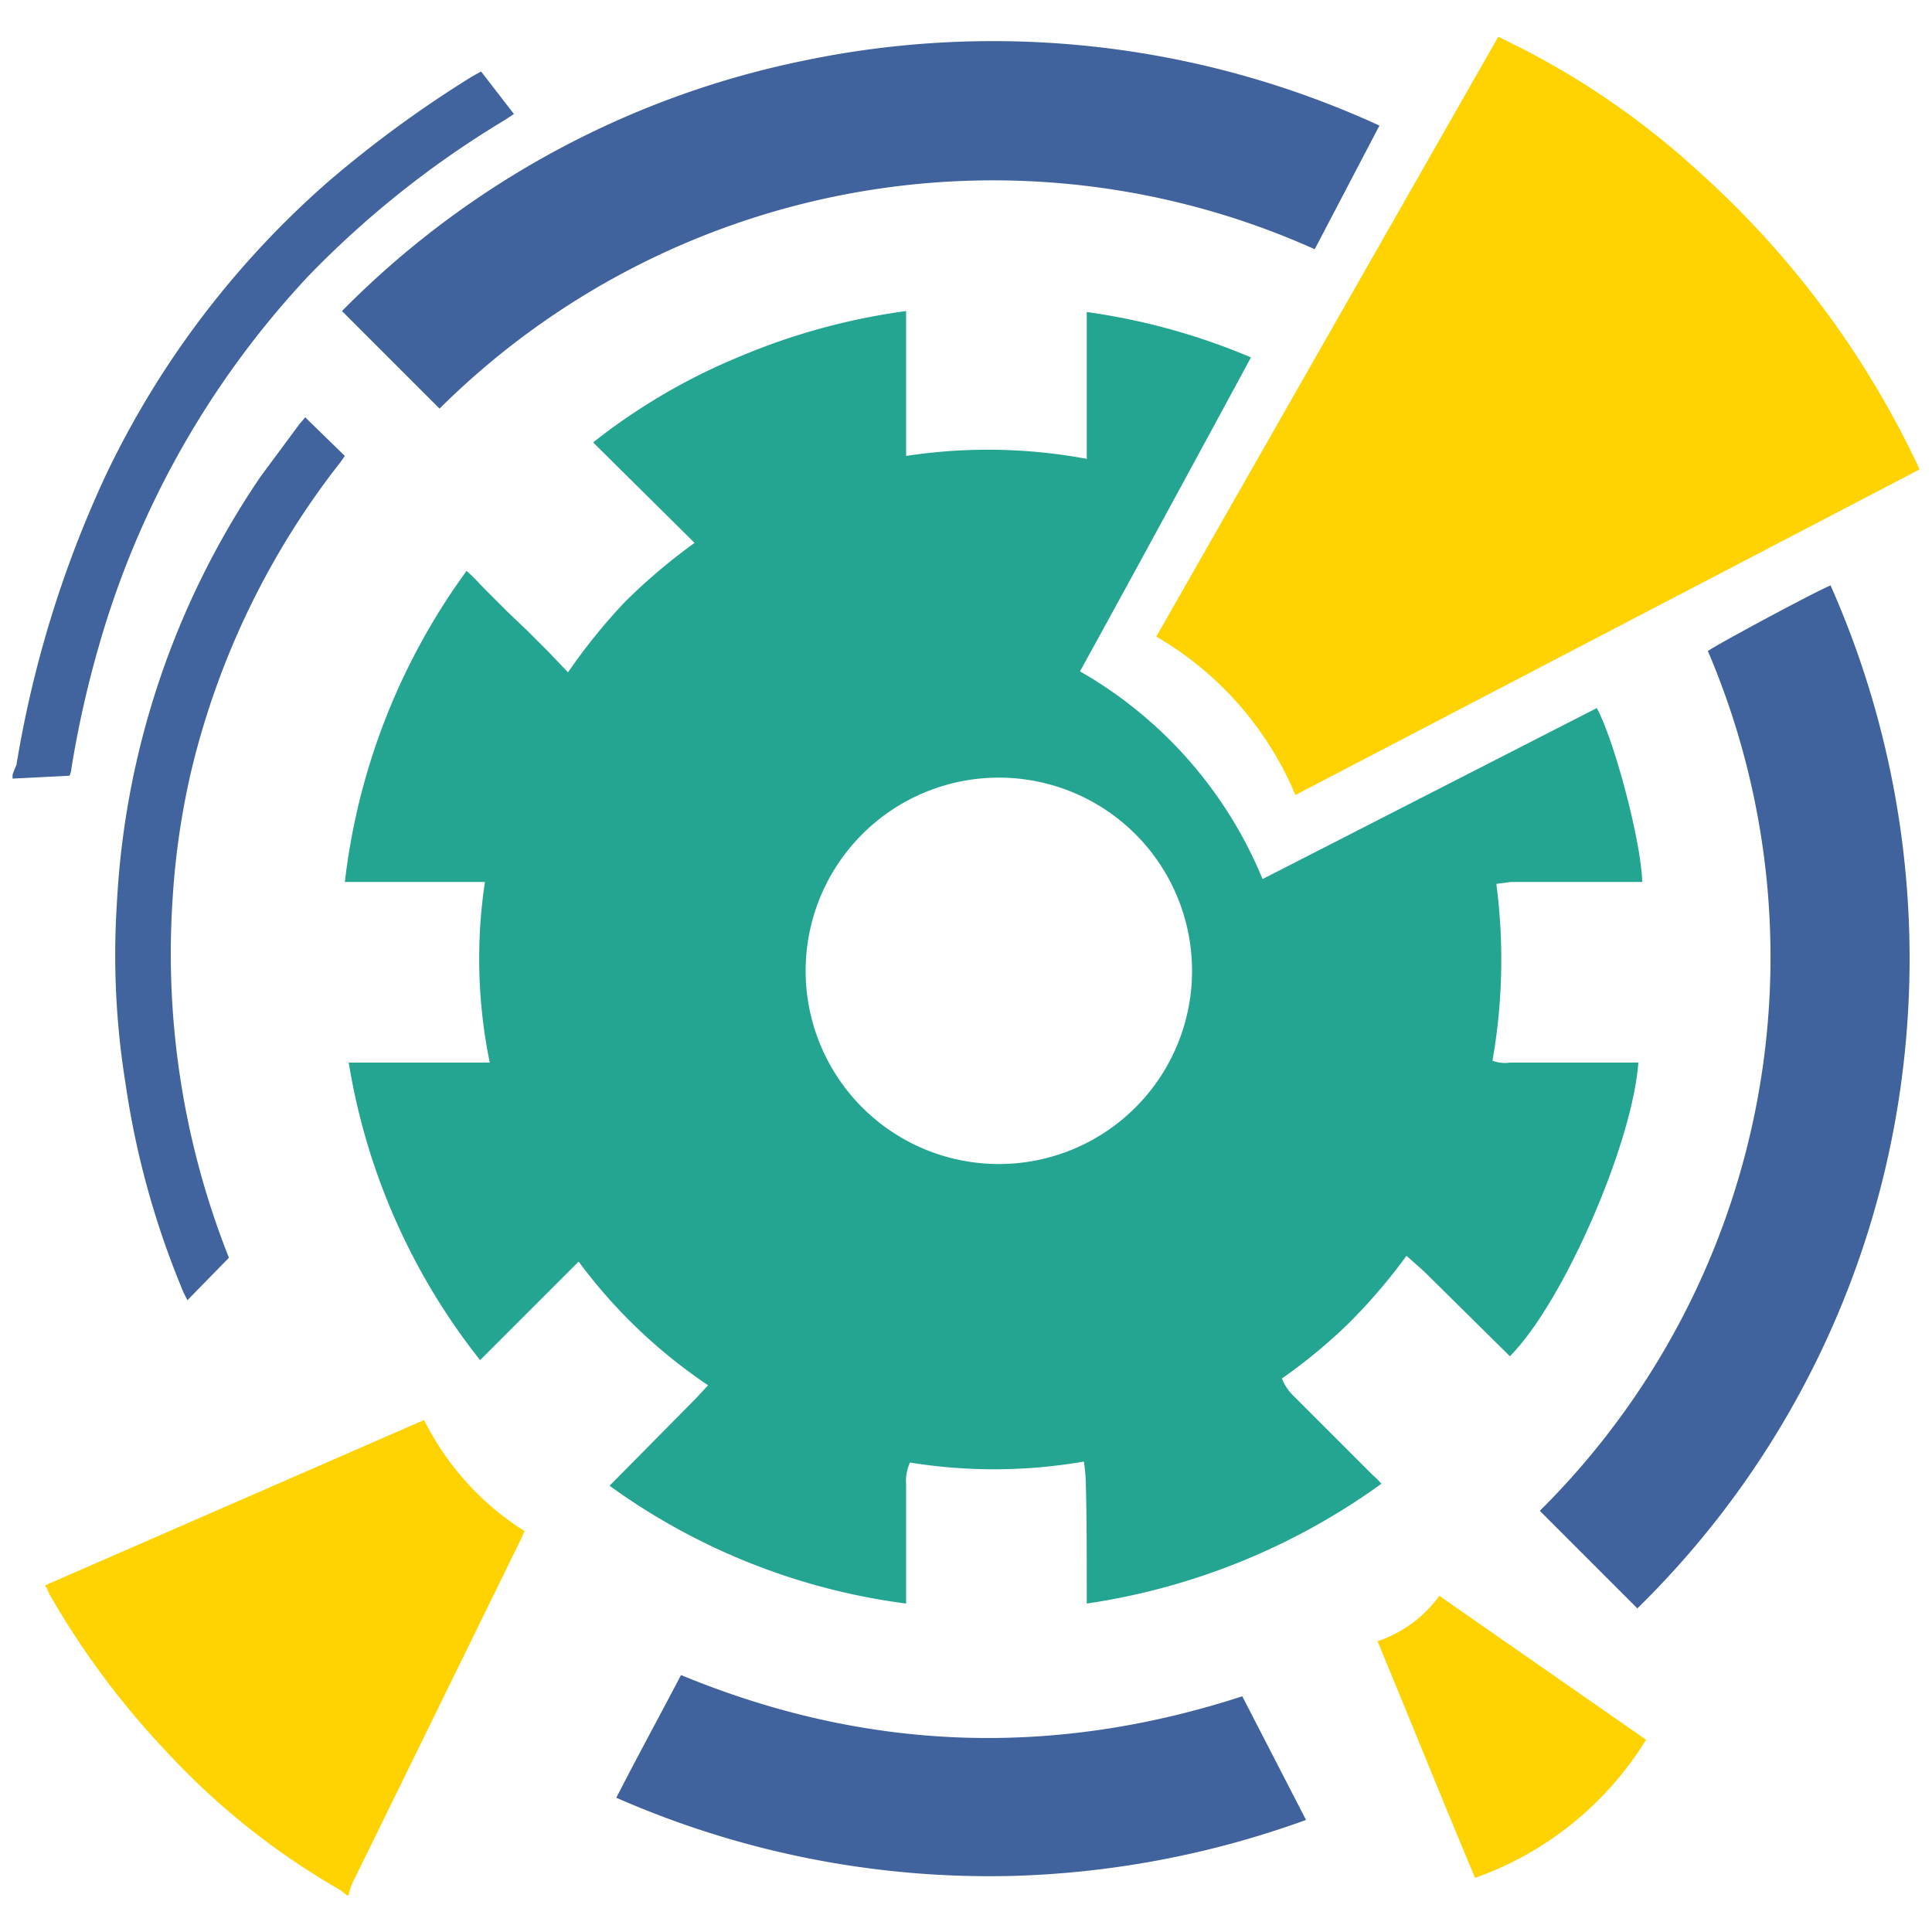 <svg xmlns="http://www.w3.org/2000/svg" width="200" height="200" viewBox="0 0 200 200"><g id="Calque_2" data-name="Calque 2"><path d="M35.9,196.2l-.6-.5a75.6,75.6,0,0,1-18-14.3A85.2,85.2,0,0,1,5.1,165l-.3-.7c-.1,0-.1-.1-.1-.2L43.9,147a28.8,28.8,0,0,0,10.4,11.5l-.4.9L36.5,194.9a5,5,0,0,0-.4,1.3Z" style="fill:#fed301"/><path d="M1.3,80.2a10.4,10.4,0,0,1,.4-1,115.2,115.2,0,0,1,9.2-29.9A94.1,94.1,0,0,1,34.1,18.7,119.1,119.1,0,0,1,48.9,7.9l.9-.5,3.4,4.4-.9.6A99.6,99.6,0,0,0,31.9,28.6,93.5,93.5,0,0,0,10.2,67,107.4,107.4,0,0,0,7.4,79.5a2.4,2.4,0,0,1-.2.8l-5.9.3Z" style="fill:#41639e"/><path d="M165.3,73.3c1.8,3.3,4.6,13.8,4.7,18H156.4l-1.5.2a60.2,60.2,0,0,1-.4,18.3,3.6,3.6,0,0,0,1.8.2h13.3c-.6,8.4-7.8,24.9-13.3,30.4l-.6-.6-8.3-8.2-1.8-1.6a58.1,58.1,0,0,1-6,7,55,55,0,0,1-6.9,5.7,5.3,5.3,0,0,0,1.3,1.9l8.1,8.1a7.5,7.5,0,0,1,.9.9,69.3,69.3,0,0,1-30.5,12.4v-1.2c0-3.8,0-7.6-.1-11.4a16.5,16.5,0,0,0-.2-2.1,54.4,54.4,0,0,1-18,.1,4.7,4.7,0,0,0-.4,2.3v12.3a67,67,0,0,1-30.7-12.2l.7-.7,8.3-8.4,1.2-1.3a54.3,54.3,0,0,1-13.4-12.8l-5.1,5.1-5.1,5.1A66.8,66.8,0,0,1,36.1,110H50.7a53.4,53.4,0,0,1-.5-18.7H35.7A67.8,67.8,0,0,1,48.3,59.1c.8.7,1.4,1.4,2.1,2.1l2.1,2.1,2.1,2,2.1,2.1,2.1,2.2a60.7,60.7,0,0,1,5.9-7.3,61,61,0,0,1,7.2-6.1L61.4,45.8a63.1,63.1,0,0,1,15.2-8.9,67.4,67.4,0,0,1,17.2-4.7v15a55.9,55.9,0,0,1,18.7.3V32.3a67.1,67.1,0,0,1,17,4.7c-5.9,10.9-11.7,21.6-17.7,32.5A44.1,44.1,0,0,1,130.7,91Zm-41.9,27.2a20,20,0,1,0-20.1,20A20,20,0,0,0,123.4,100.5Z" style="fill:#24a591"/><path d="M198.7,48.6,134.1,82.3a34.3,34.3,0,0,0-14.4-16.4L155.1,3.8l3,1.5A83.7,83.7,0,0,1,176,17.9a95.9,95.9,0,0,1,22.3,29.8A7.9,7.9,0,0,1,198.7,48.6Z" style="fill:#fed301"/><path d="M136.1,25.8A81.3,81.3,0,0,0,45.5,42.3L35.4,32.2A93.4,93.4,0,0,1,83.1,6.3,95.9,95.9,0,0,1,142.8,13Z" style="fill:#40629d"/><path d="M169.5,166.5l-10.1-10.1a80.7,80.7,0,0,0,17.4-89c.6-.5,10.8-6,12.7-6.8a95.3,95.3,0,0,1,7.4,50.8A93.8,93.8,0,0,1,169.5,166.5Z" style="fill:#40629d"/><path d="M128.6,175.6l6.6,12.8a97,97,0,0,1-30.6,5.8,96,96,0,0,1-40.8-8.1c2.2-4.3,4.5-8.5,6.7-12.7C89.6,181.3,108.9,182,128.6,175.6Z" style="fill:#40629d"/><path d="M23.7,130.2l-4.3,4.4-.4-.8a88.8,88.8,0,0,1-6-21.6,83.5,83.5,0,0,1-.9-18.7A86.5,86.5,0,0,1,27,49.3l4-5.4.6-.7.3.3,3.8,3.7-.5.7A83,83,0,0,0,19.8,79.8a79.1,79.1,0,0,0-1.9,12.8,85.4,85.4,0,0,0,5.6,37.1Z" style="fill:#41639e"/><path d="M170.4,180.1a34.2,34.2,0,0,1-17.7,14.3c-3.4-8.1-6.7-16.3-10.1-24.5a13,13,0,0,0,6.4-4.7Z" style="fill:#fed301"/></g></svg>